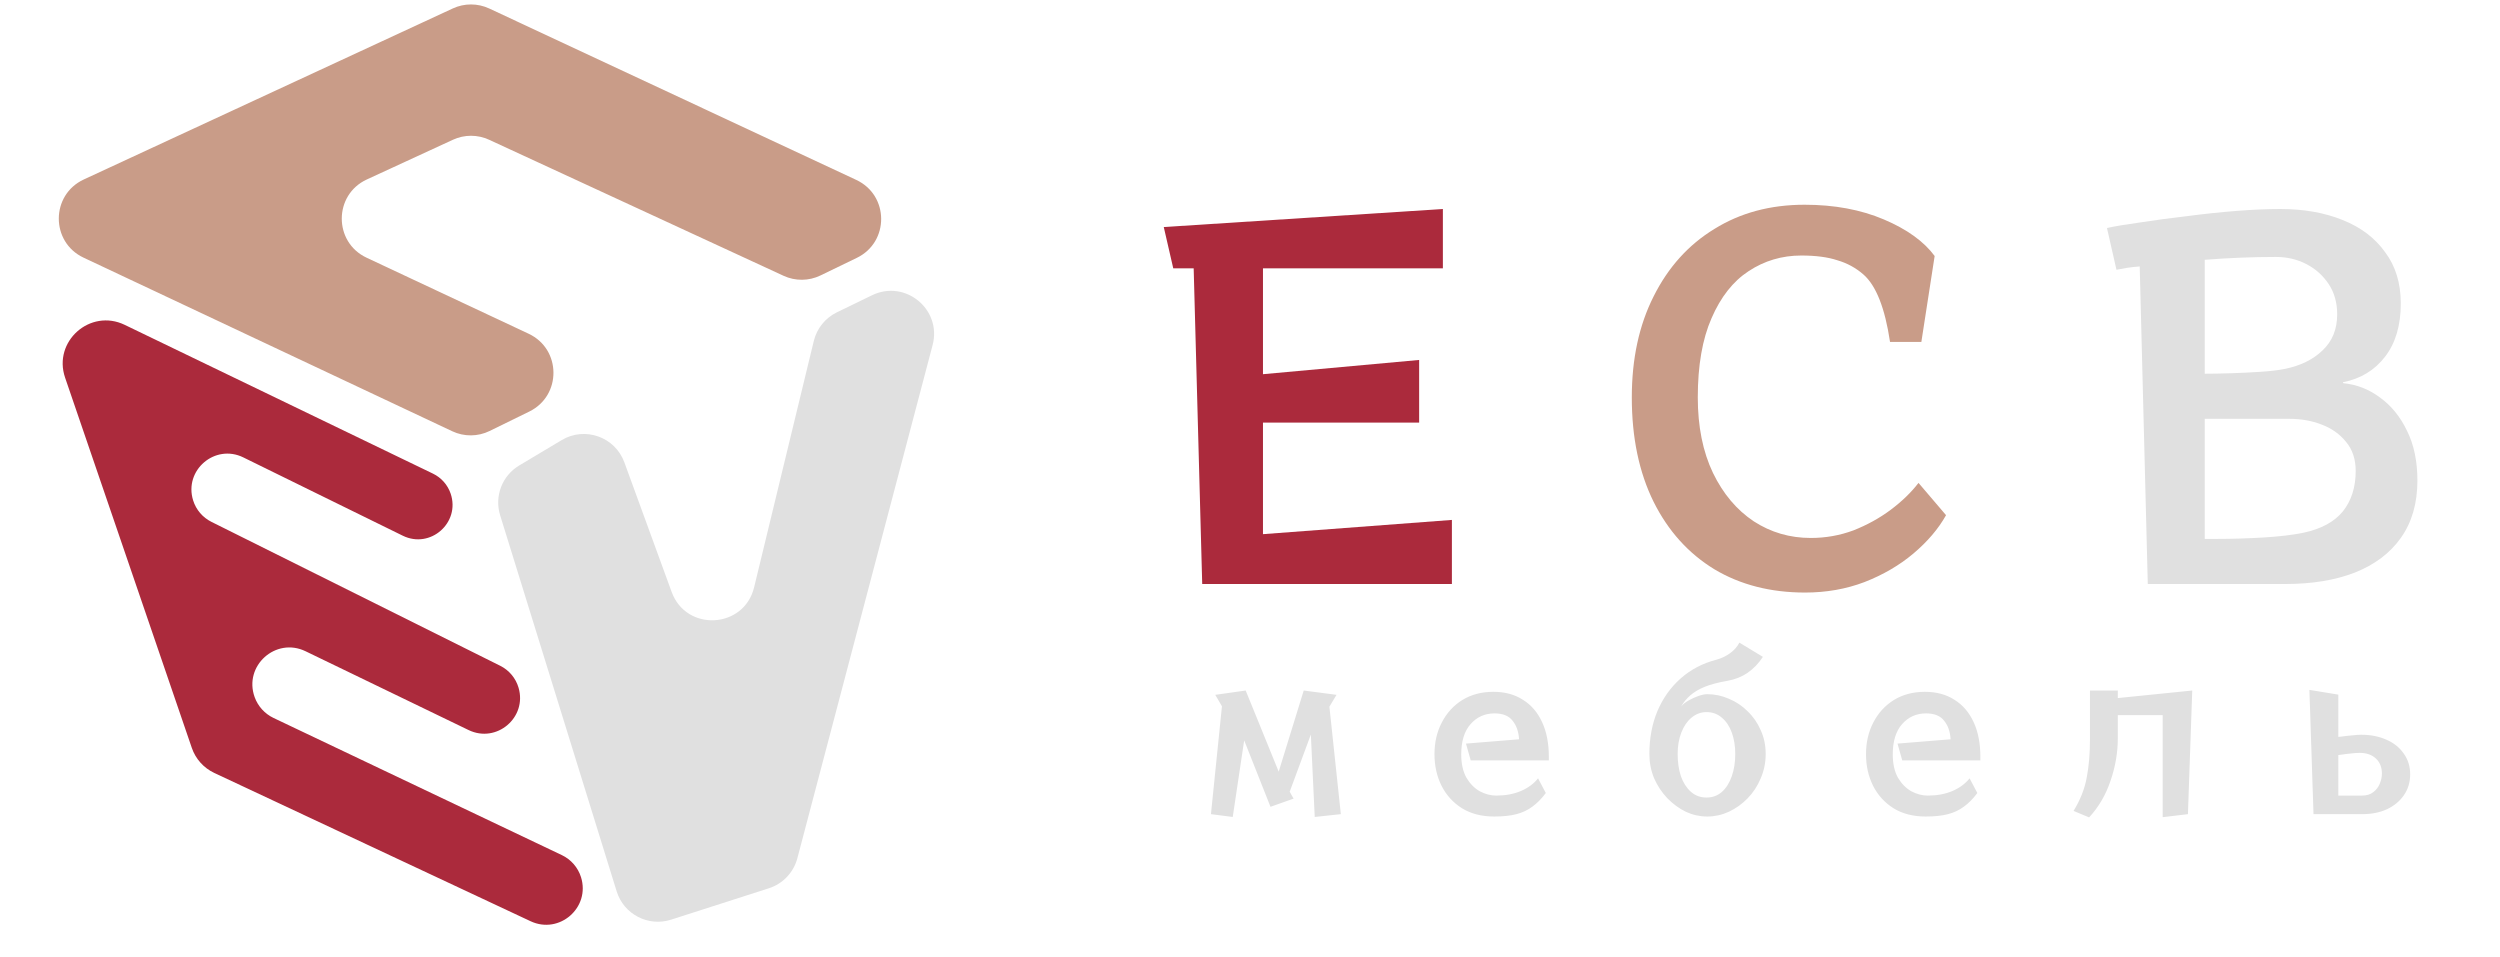<svg width="1738" height="665" viewBox="0 0 1738 665" fill="none" xmlns="http://www.w3.org/2000/svg">
<path d="M835.78 406L829.84 186.55H815.65L809.05 157.84L1003.09 145.3V186.55H878.02V260.14L986.59 250.24V293.8H878.02V371.35L1009.36 361.45V406H835.78Z" fill="#AB2A3C"/>
<path d="M1352.89 358.15C1347.61 367.61 1340.02 376.52 1330.12 384.88C1320.44 393.02 1309.11 399.62 1296.13 404.68C1283.37 409.52 1269.62 411.94 1254.88 411.94C1230.9 411.94 1209.89 406.55 1191.85 395.77C1173.81 384.77 1159.73 369.15 1149.61 348.91C1139.49 328.45 1134.43 304.25 1134.43 276.31C1134.43 249.47 1139.49 226.04 1149.61 206.02C1159.73 185.78 1173.81 170.16 1191.85 159.16C1209.89 147.94 1230.79 142.33 1254.55 142.33C1275.23 142.33 1293.6 145.74 1309.66 152.56C1325.72 159.38 1337.49 167.85 1344.97 177.97L1335.73 237.7H1313.95C1310.43 214.16 1304.27 198.54 1295.47 190.84C1290.19 186.22 1284.14 182.92 1277.32 180.94C1270.72 178.74 1262.36 177.64 1252.24 177.64C1238.82 177.64 1226.61 181.27 1215.61 188.53C1204.83 195.57 1196.25 206.46 1189.87 221.2C1183.49 235.72 1180.3 254.09 1180.3 276.31C1180.3 296.55 1183.82 314.04 1190.86 328.78C1197.9 343.3 1207.36 354.52 1219.24 362.44C1231.12 370.14 1244.32 373.99 1258.84 373.99C1269.18 373.99 1279.08 372.23 1288.54 368.71C1298 364.97 1306.58 360.24 1314.28 354.52C1322.2 348.58 1328.69 342.31 1333.75 335.71L1352.89 358.15Z" fill="#C99C88"/>
<path d="M1493.14 406L1487.53 185.23C1484.45 185.45 1481.48 185.78 1478.62 186.22C1475.98 186.66 1473.56 187.1 1471.36 187.54L1464.76 158.5C1470.92 157.18 1478.84 155.86 1488.52 154.54C1498.42 153 1509.09 151.57 1520.53 150.25C1532.19 148.71 1543.63 147.5 1554.85 146.62C1566.07 145.74 1576.19 145.3 1585.21 145.3C1601.49 145.3 1615.9 147.83 1628.44 152.89C1641.2 157.95 1651.1 165.43 1658.14 175.33C1665.4 185.01 1669.03 196.89 1669.03 210.97C1669.03 226.15 1665.4 238.47 1658.14 247.93C1650.88 257.39 1641.09 263.33 1628.77 265.75L1629.1 266.41C1638.34 267.29 1646.81 270.59 1654.51 276.31C1662.43 282.03 1668.7 289.73 1673.32 299.41C1678.16 309.09 1680.58 320.64 1680.58 334.06C1680.58 349.9 1676.73 363.21 1669.03 373.99C1661.55 384.55 1650.88 392.58 1637.02 398.08C1623.38 403.36 1607.32 406 1588.84 406H1493.14ZM1532.74 259.81C1538.02 259.81 1544.07 259.7 1550.89 259.48C1557.93 259.26 1564.75 258.93 1571.35 258.49C1578.17 258.05 1583.78 257.39 1588.18 256.51C1599.18 254.31 1607.98 250.02 1614.58 243.64C1621.4 237.26 1624.81 228.9 1624.81 218.56C1624.81 210.42 1622.83 203.38 1618.87 197.44C1614.91 191.5 1609.74 186.88 1603.36 183.58C1596.98 180.28 1589.94 178.63 1582.24 178.63C1566.18 178.63 1549.68 179.29 1532.74 180.61V259.81ZM1540.99 374.65C1551.77 374.65 1562.66 374.32 1573.66 373.66C1584.66 373 1593.9 371.9 1601.38 370.36C1613.7 367.72 1622.83 362.77 1628.77 355.51C1634.71 348.03 1637.68 338.68 1637.68 327.46C1637.68 319.32 1635.48 312.61 1631.08 307.33C1626.68 301.83 1620.96 297.76 1613.92 295.12C1607.1 292.48 1599.62 291.16 1591.48 291.16H1532.74V374.65H1540.99Z" fill="#E0E0E0"/>
<path d="M914 567.95L911.3 510.65L896.6 550.4L899.3 555.2L883.25 560.9L864.95 514.7L857 567.95L841.85 566L849.5 491L844.85 483.05L866 480.05L888.95 536.45L906.35 480.05L929.15 483.05L924.2 491.3L932.15 566L914 567.95ZM1074.65 551.3C1071.75 555.2 1068.65 558.35 1065.35 560.75C1062.15 563.15 1058.45 564.9 1054.25 566C1050.05 567.1 1044.9 567.65 1038.8 567.65C1030.1 567.65 1022.65 565.75 1016.45 561.95C1010.25 558.05 1005.5 552.85 1002.2 546.35C998.9 539.75 997.25 532.4 997.25 524.3C997.25 516.1 998.95 508.75 1002.35 502.25C1005.75 495.65 1010.5 490.45 1016.6 486.65C1022.8 482.85 1030 480.95 1038.2 480.95C1046.2 480.95 1053.05 482.8 1058.75 486.5C1064.55 490.1 1069 495.3 1072.1 502.1C1075.2 508.8 1076.75 516.8 1076.75 526.1V528.65H1022.45L1019.15 516.95L1056.05 513.95C1055.75 508.65 1054.25 504.35 1051.55 501.05C1048.95 497.65 1044.75 495.95 1038.95 495.95C1032.25 495.95 1026.7 498.45 1022.3 503.45C1018 508.35 1015.85 515.35 1015.85 524.45C1015.85 530.95 1017.05 536.35 1019.45 540.65C1021.95 544.85 1025.05 548 1028.75 550.1C1032.55 552.1 1036.35 553.1 1040.15 553.1C1046.55 553.1 1052.25 552.05 1057.25 549.95C1062.35 547.75 1066.35 544.8 1069.25 541.1L1074.65 551.3ZM1225.55 456.65C1222.65 461.15 1219.1 464.85 1214.9 467.75C1210.8 470.55 1206.15 472.4 1200.95 473.3C1194.55 474.4 1189.25 475.8 1185.05 477.5C1180.95 479.2 1177.6 481.2 1175 483.5C1172.5 485.7 1170.4 488.25 1168.7 491.15C1170 489.55 1171.75 488.15 1173.95 486.95C1176.25 485.65 1178.55 484.6 1180.85 483.8C1183.25 483 1185.25 482.6 1186.85 482.6C1192.05 482.6 1197.05 483.65 1201.85 485.75C1206.75 487.75 1211.1 490.65 1214.9 494.45C1218.8 498.15 1221.85 502.55 1224.05 507.65C1226.35 512.65 1227.5 518.15 1227.5 524.15C1227.5 530.15 1226.35 535.8 1224.05 541.1C1221.85 546.4 1218.8 551.05 1214.9 555.05C1211.1 558.95 1206.75 562.05 1201.85 564.35C1197.05 566.55 1192.05 567.65 1186.85 567.65C1181.75 567.65 1176.8 566.55 1172 564.35C1167.3 562.05 1163 558.9 1159.1 554.9C1155.3 550.9 1152.25 546.3 1149.95 541.1C1147.75 535.8 1146.65 530.15 1146.65 524.15C1146.65 513.25 1148.5 503.35 1152.2 494.45C1156 485.45 1161.4 477.85 1168.4 471.65C1175.4 465.45 1183.7 461.1 1193.3 458.6C1196.7 457.7 1199.85 456.2 1202.75 454.1C1205.65 452 1207.8 449.55 1209.2 446.75L1225.55 456.65ZM1186.4 554.45C1190.5 554.45 1194.05 553.15 1197.05 550.55C1200.05 547.85 1202.35 544.2 1203.95 539.6C1205.55 535 1206.35 529.85 1206.35 524.15C1206.35 518.65 1205.55 513.7 1203.95 509.3C1202.35 504.9 1200.05 501.45 1197.05 498.95C1194.05 496.35 1190.5 495.05 1186.4 495.05C1182.5 495.05 1179 496.35 1175.9 498.95C1172.9 501.45 1170.55 504.9 1168.85 509.3C1167.15 513.7 1166.3 518.65 1166.3 524.15C1166.3 529.85 1167.05 535 1168.55 539.6C1170.15 544.1 1172.45 547.7 1175.45 550.4C1178.45 553.1 1182.1 554.45 1186.4 554.45ZM1374.65 551.3C1371.75 555.2 1368.65 558.35 1365.35 560.75C1362.15 563.15 1358.45 564.9 1354.25 566C1350.05 567.1 1344.9 567.65 1338.8 567.65C1330.1 567.65 1322.65 565.75 1316.45 561.95C1310.25 558.05 1305.5 552.85 1302.2 546.35C1298.9 539.75 1297.25 532.4 1297.25 524.3C1297.25 516.1 1298.95 508.75 1302.35 502.25C1305.75 495.65 1310.5 490.45 1316.6 486.65C1322.8 482.85 1330 480.95 1338.2 480.95C1346.2 480.95 1353.05 482.8 1358.75 486.5C1364.55 490.1 1369 495.3 1372.1 502.1C1375.2 508.8 1376.75 516.8 1376.75 526.1V528.65H1322.45L1319.15 516.95L1356.05 513.95C1355.75 508.65 1354.25 504.35 1351.55 501.05C1348.95 497.65 1344.75 495.95 1338.95 495.95C1332.25 495.95 1326.7 498.45 1322.3 503.45C1318 508.35 1315.85 515.35 1315.85 524.45C1315.85 530.95 1317.05 536.35 1319.45 540.65C1321.95 544.85 1325.05 548 1328.75 550.1C1332.55 552.1 1336.35 553.1 1340.15 553.1C1346.55 553.1 1352.25 552.05 1357.25 549.95C1362.35 547.75 1366.35 544.8 1369.25 541.1L1374.65 551.3ZM1503.5 568.1V497.15H1472.3V513.2C1472.3 523.2 1470.6 533.1 1467.2 542.9C1463.9 552.7 1458.95 561.15 1452.35 568.25L1441.55 563.75C1446.25 556.05 1449.3 548.3 1450.7 540.5C1452.2 532.7 1452.95 523.9 1452.95 514.1V480.05H1472.3V485.3L1524.05 480.05L1521.05 566L1503.5 568.1ZM1608.35 566L1605.5 479.6L1625.6 482.9V512.3C1625.6 512.3 1626.55 512.2 1628.45 512C1630.35 511.7 1632.55 511.45 1635.05 511.25C1637.65 510.95 1639.8 510.8 1641.5 510.8C1648.1 510.8 1653.95 511.95 1659.05 514.25C1664.15 516.45 1668.15 519.65 1671.05 523.85C1674.05 527.95 1675.55 532.8 1675.55 538.4C1675.55 543.8 1674.1 548.6 1671.2 552.8C1668.4 556.9 1664.5 560.15 1659.5 562.55C1654.5 564.85 1648.75 566 1642.25 566H1608.35ZM1641.95 553.1C1645.25 553.1 1647.9 552.3 1649.9 550.7C1652 549.1 1653.5 547.15 1654.4 544.85C1655.4 542.45 1655.9 540.1 1655.9 537.8C1655.9 533.4 1654.5 529.9 1651.7 527.3C1648.9 524.7 1645.15 523.4 1640.45 523.4C1638.65 523.4 1636.55 523.55 1634.15 523.85C1631.85 524.05 1629.85 524.3 1628.15 524.6C1626.45 524.8 1625.6 524.9 1625.6 524.9V553.1H1641.95Z" fill="#E0E0E0"/>
<path d="M86.682 225.829L301 329.268C306.788 332.062 311.214 337.061 313.285 343.146C320.169 363.373 299.173 381.832 279.994 372.414L169.145 317.98C149.419 308.294 127.692 326.944 134.278 347.91C136.313 354.39 140.898 359.763 146.977 362.792L347.715 462.826C353.921 465.918 358.556 471.458 360.506 478.111C366.578 498.83 345.208 516.932 325.769 507.536L212.424 452.745C191.677 442.715 169.222 462.928 177.022 484.613C179.32 491 184.049 496.22 190.178 499.135L390.582 594.463C396.966 597.5 401.798 603.058 403.916 609.802C410.549 630.916 388.908 649.835 368.869 640.441L148.99 537.36C141.623 533.906 135.975 527.609 133.341 519.911L45.259 262.561C36.632 237.355 62.69 214.249 86.682 225.829Z" fill="#AB2A3C"/>
<path d="M390.488 305.953L360.964 323.589C349.08 330.689 343.596 344.999 347.694 358.223L428.707 619.669C433.646 635.609 450.643 644.454 466.532 639.354L534.496 617.537C544.246 614.407 551.726 606.52 554.336 596.618L648.354 239.891C654.89 215.093 629.313 194.058 606.243 205.258L581.803 217.123C573.745 221.035 567.857 228.343 565.748 237.048L524.269 408.292C517.279 437.147 477.107 439.404 466.93 411.513L434.055 321.423C427.602 303.74 406.648 296.299 390.488 305.953Z" fill="#E0E0E0"/>
<path d="M58.266 124.764C35.163 135.471 35.063 168.277 58.101 179.124L314.425 299.814C322.666 303.694 332.224 303.62 340.404 299.612L367.961 286.111C390.573 275.032 390.3 242.707 367.505 232.011L254.858 179.159C231.765 168.324 231.873 135.442 255.035 124.758L314.888 97.151C322.867 93.471 332.058 93.474 340.035 97.159L544.738 191.732C552.895 195.5 562.311 195.415 570.397 191.498L595.666 179.26C618.407 168.246 618.178 135.771 595.284 125.079L340.109 5.906C332.091 2.161 322.829 2.148 314.8 5.869L58.266 124.764Z" fill="#C99C88"/>
</svg>
